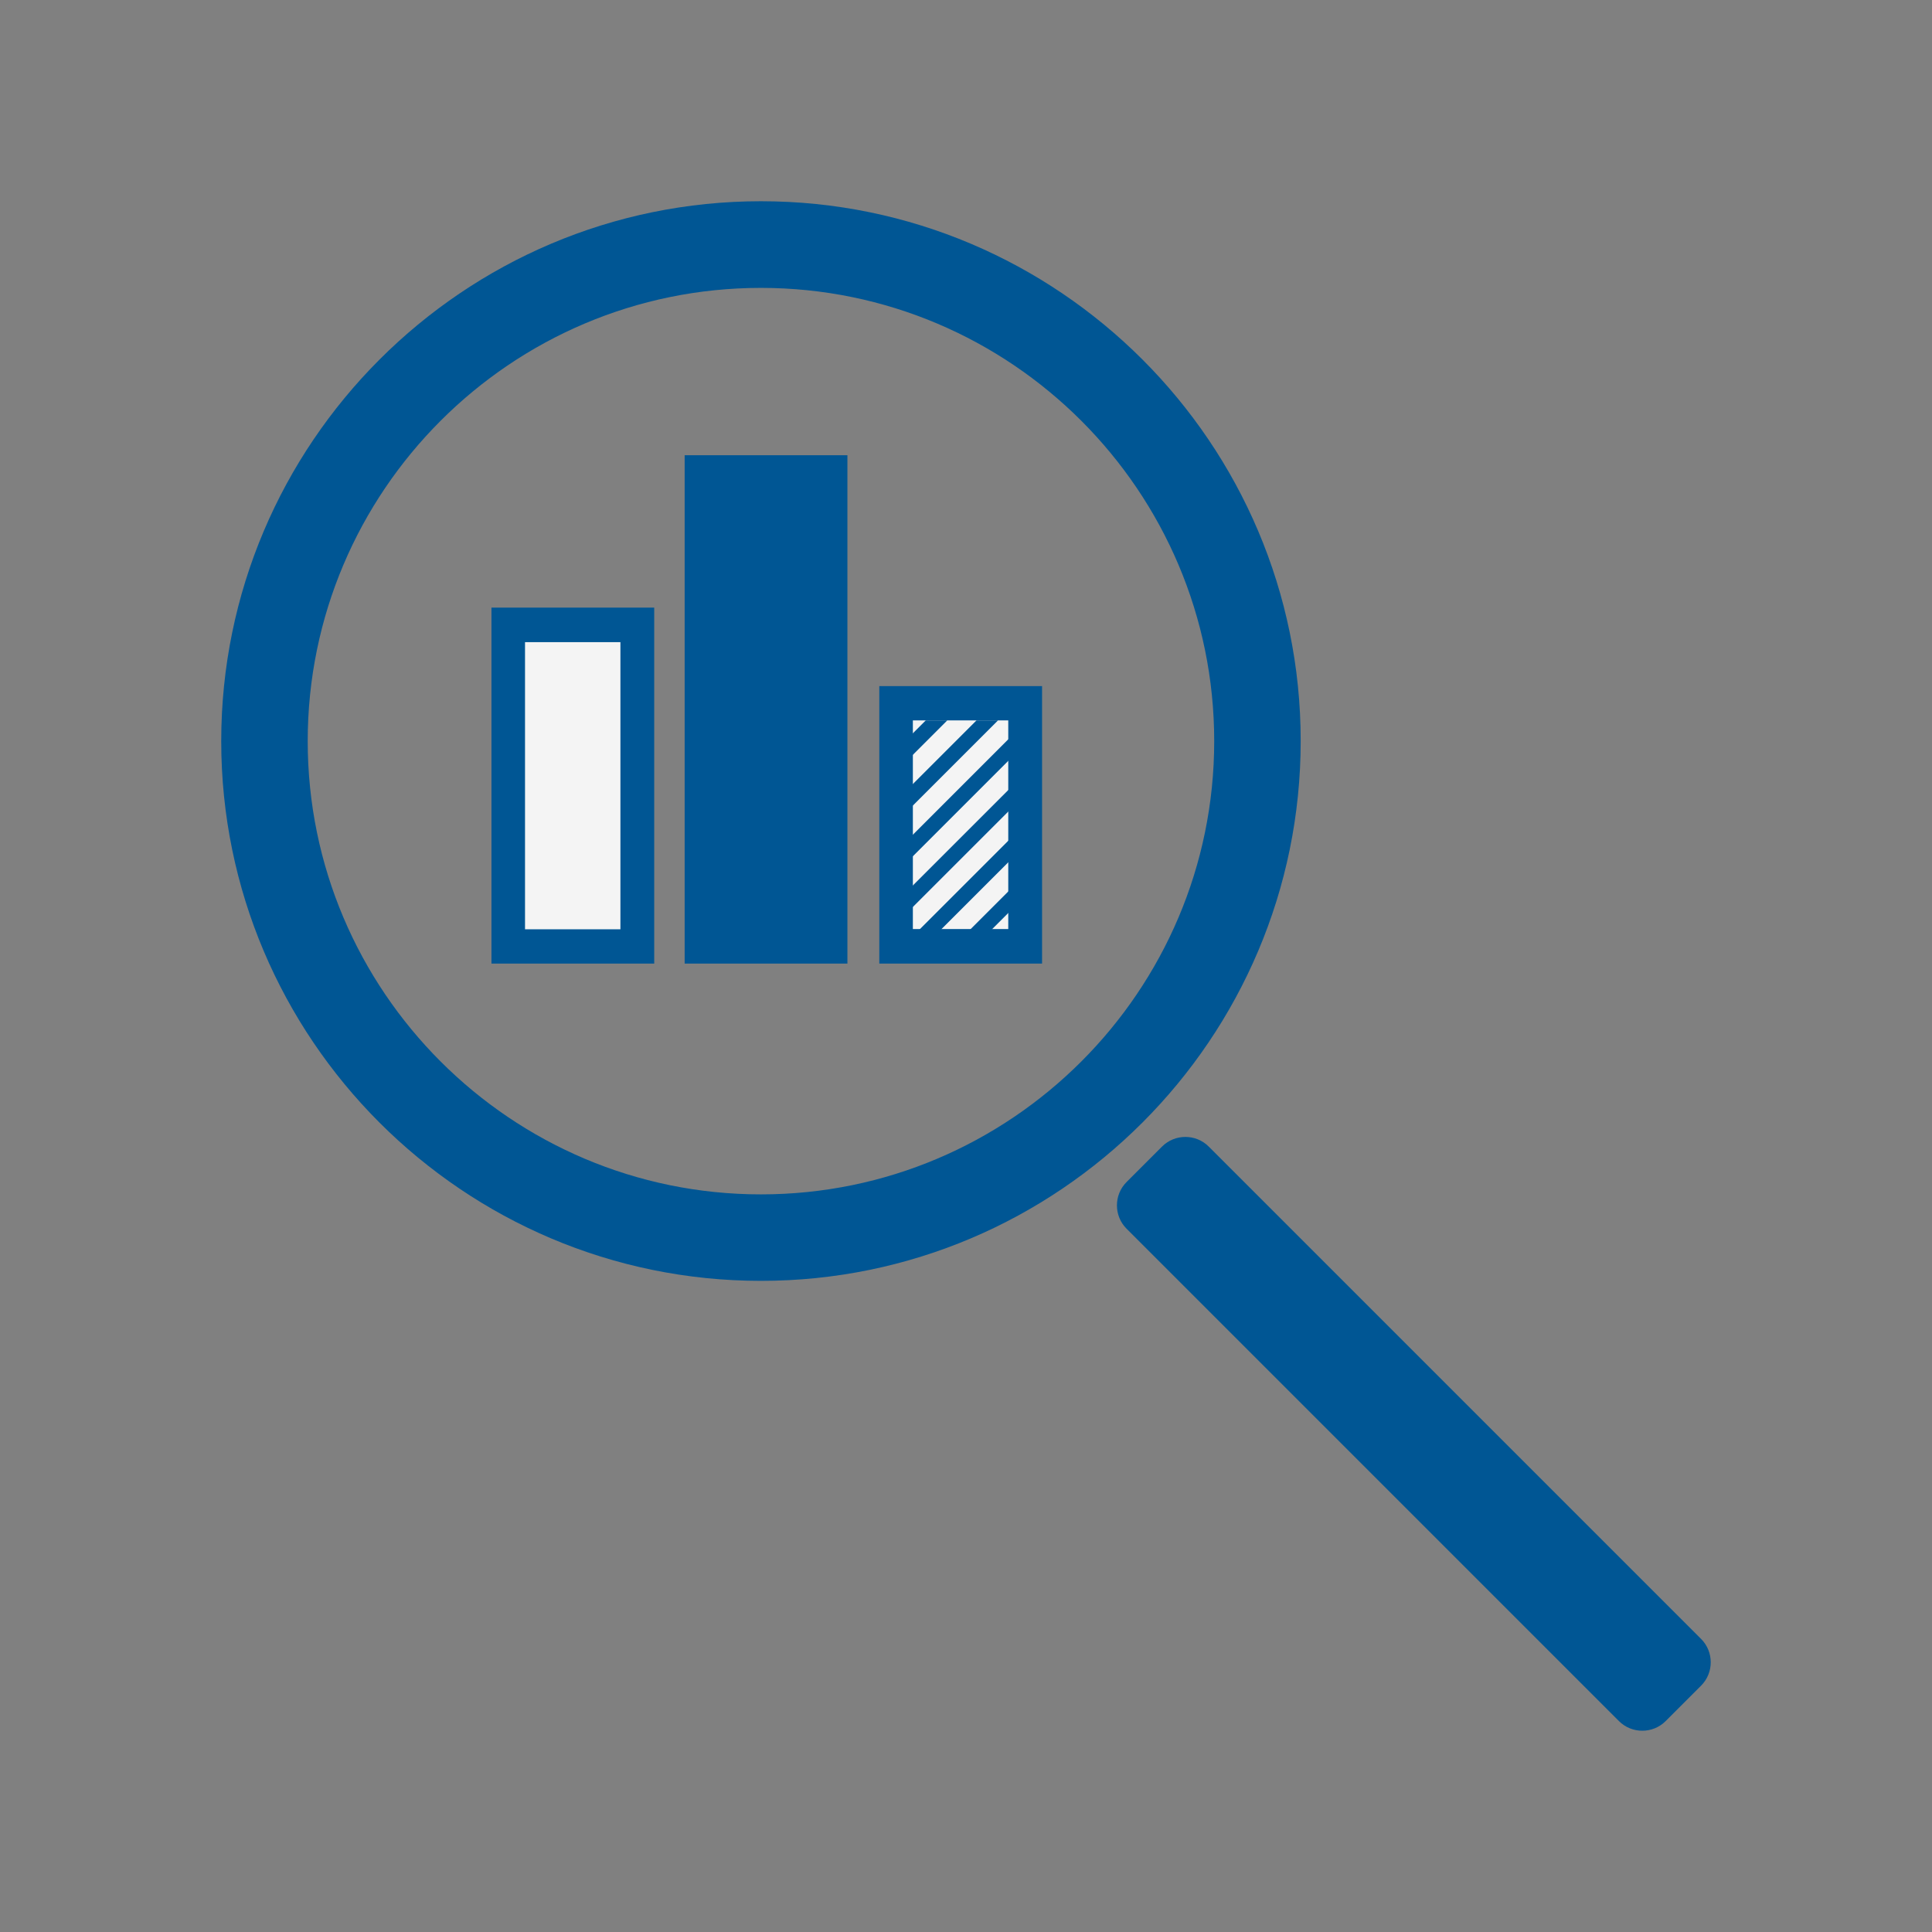 <?xml version="1.0" encoding="utf-8"?>
<!-- Generator: Adobe Illustrator 22.1.0, SVG Export Plug-In . SVG Version: 6.00 Build 0)  -->
<svg version="1.1" id="Capa_1" xmlns="http://www.w3.org/2000/svg" xmlns:xlink="http://www.w3.org/1999/xlink" x="0px" y="0px"
	 viewBox="0 0 800 800" style="enable-background:new 0 0 800 800;" xml:space="preserve">
<rect x="0" y="0" width="800" height="800" fill="#808080" stroke="none"/>
<style type="text/css">
	.st0{display:none;}
	.st1{clip-path:url(#SVGID_2_);}
	.st2{fill:#EDEDED;}
	.st3{fill:#F4F4F4;}
	.st4{fill:none;stroke:#DDDDDD;stroke-width:1.368;stroke-miterlimit:10;}
	.st5{clip-path:url(#SVGID_4_);}
	.st6{clip-path:url(#SVGID_6_);}
	.st7{clip-path:url(#SVGID_8_);}
	.st8{clip-path:url(#SVGID_10_);}
	.st9{clip-path:url(#SVGID_12_);}
	.st10{clip-path:url(#SVGID_14_);}
	.st11{clip-path:url(#SVGID_16_);}
	.st12{clip-path:url(#SVGID_18_);}
	.st13{fill:#391820;}
	.st14{clip-path:url(#SVGID_20_);}
	.st15{clip-path:url(#SVGID_22_);}
	.st16{fill:none;stroke:#DDDDDD;stroke-width:1.37;stroke-miterlimit:10;}
	.st17{fill:#053333;}
	.st18{clip-path:url(#SVGID_24_);}
	.st19{clip-path:url(#SVGID_26_);}
	.st20{clip-path:url(#SVGID_28_);}
	.st21{clip-path:url(#SVGID_30_);}
	.st22{clip-path:url(#SVGID_32_);}
	.st23{clip-path:url(#SVGID_34_);}
	.st24{clip-path:url(#SVGID_36_);}
	.st25{clip-path:url(#SVGID_38_);}
	.st26{clip-path:url(#SVGID_40_);}
	.st27{fill:#3C3C3B;}
	.st28{fill:#383838;}
	.st29{fill:#005694;}
	.st30{clip-path:url(#SVGID_42_);}
	.st31{fill:none;stroke:#DDDDDD;stroke-width:1.371;stroke-miterlimit:10;}
	.st32{clip-path:url(#SVGID_44_);}
	.st33{clip-path:url(#SVGID_46_);}
	.st34{clip-path:url(#SVGID_48_);}
	.st35{clip-path:url(#SVGID_50_);}
	.st36{clip-path:url(#SVGID_52_);}
	.st37{clip-path:url(#SVGID_54_);}
	.st38{clip-path:url(#SVGID_56_);}
	.st39{clip-path:url(#SVGID_58_);}
	.st40{fill:#0B2D44;}
	.st41{clip-path:url(#SVGID_60_);}
	.st42{clip-path:url(#SVGID_62_);}
	.st43{clip-path:url(#SVGID_64_);}
	.st44{clip-path:url(#SVGID_66_);}
	.st45{clip-path:url(#SVGID_68_);}
	.st46{clip-path:url(#SVGID_70_);}
	.st47{clip-path:url(#SVGID_72_);}
	.st48{clip-path:url(#SVGID_74_);}
	.st49{clip-path:url(#SVGID_76_);}
	.st50{clip-path:url(#SVGID_78_);}
	.st51{clip-path:url(#SVGID_80_);}
	.st52{fill:#BE0C4D;}
	.st53{fill:#1A1A1A;}
	.st54{fill:none;stroke:#333333;stroke-width:1.675;stroke-linecap:round;stroke-linejoin:round;stroke-miterlimit:10;}
	.st55{fill:#121212;}
	.st56{fill:none;stroke:#FFFFFF;stroke-miterlimit:10;}
	.st57{fill:#F42F63;}
	.st58{fill:#FFAB00;}
	.st59{fill:none;stroke:#444444;stroke-width:1.048;stroke-miterlimit:10;}
	.st60{fill:#FFFFFF;}
	.st61{fill:#50BCBD;}
	.st62{fill:none;stroke:#444444;stroke-width:0.649;stroke-miterlimit:10;}
	.st63{fill:#007E84;}
	.st64{fill-rule:evenodd;clip-rule:evenodd;fill:#007E84;}
	
		.st65{fill-rule:evenodd;clip-rule:evenodd;fill:#D8D4D3;stroke:#FFFFFF;stroke-width:0.207;stroke-linecap:round;stroke-linejoin:round;stroke-miterlimit:10;}
	
		.st66{fill-rule:evenodd;clip-rule:evenodd;fill:#007E84;stroke:#FFFFFF;stroke-width:0.207;stroke-linecap:round;stroke-linejoin:round;stroke-miterlimit:10;}
	.st67{fill-rule:evenodd;clip-rule:evenodd;fill:#F0ECEC;}
	.st68{fill-rule:evenodd;clip-rule:evenodd;fill:none;stroke:#FFFFFF;stroke-width:0.5;stroke-miterlimit:10;}
	.st69{fill-rule:evenodd;clip-rule:evenodd;fill:none;stroke:#007E84;stroke-width:1;stroke-miterlimit:10;}
	.st70{fill:none;stroke:#555555;stroke-width:2.084;stroke-miterlimit:10;}
	.st71{fill:none;stroke:#005694;stroke-width:2.084;stroke-miterlimit:10;}
	.st72{fill:none;stroke:#555555;stroke-width:0.5;stroke-linecap:round;stroke-linejoin:round;stroke-miterlimit:10;}
	.st73{clip-path:url(#SVGID_82_);}
	.st74{fill:none;stroke:#005694;stroke-width:1.926;stroke-miterlimit:10;}
	.st75{fill:none;stroke:#005694;stroke-width:1.885;stroke-miterlimit:10;}
	.st76{clip-path:url(#SVGID_84_);}
	.st77{clip-path:url(#SVGID_86_);}
	.st78{clip-path:url(#SVGID_88_);}
	.st79{clip-path:url(#SVGID_90_);}
	.st80{clip-path:url(#SVGID_92_);}
	.st81{fill:none;stroke:#005694;stroke-width:11.167;stroke-linecap:round;stroke-linejoin:round;stroke-miterlimit:10;}
	.st82{clip-path:url(#SVGID_94_);}
	.st83{fill:none;stroke:#005694;stroke-width:6.304;stroke-miterlimit:10;}
	.st84{clip-path:url(#SVGID_96_);}
	.st85{fill:none;stroke:#005694;stroke-width:17.511;stroke-miterlimit:10;}
	
		.st86{fill-rule:evenodd;clip-rule:evenodd;fill:#D8D4D3;stroke:#FFFFFF;stroke-width:0.265;stroke-linecap:round;stroke-linejoin:round;stroke-miterlimit:10;}
	
		.st87{fill-rule:evenodd;clip-rule:evenodd;fill:#007E84;stroke:#FFFFFF;stroke-width:0.265;stroke-linecap:round;stroke-linejoin:round;stroke-miterlimit:10;}
	.st88{fill-rule:evenodd;clip-rule:evenodd;fill:none;stroke:#FFFFFF;stroke-width:0.639;stroke-miterlimit:10;}
	.st89{fill-rule:evenodd;clip-rule:evenodd;fill:none;stroke:#007E84;stroke-width:1.277;stroke-miterlimit:10;}
	.st90{clip-path:url(#SVGID_98_);}
	.st91{clip-path:url(#SVGID_100_);}
	.st92{clip-path:url(#SVGID_102_);}
	.st93{clip-path:url(#SVGID_104_);}
	.st94{clip-path:url(#SVGID_106_);}
	.st95{clip-path:url(#SVGID_108_);}
	.st96{fill:#B5144E;}
</style>
<g>
	<g>
		<g transform="translate(50 50) scale(0.69 0.69) rotate(0) translate(-50 -50)">
			<g>
				<path class="st29" d="M434.2,746.2c-178.6,0-323.9-145.3-323.9-323.9S255.6,98.3,434.2,98.3s323.9,145.3,323.9,323.9
					S612.9,746.2,434.2,746.2z M434.2,150.3c-150,0-272,122-272,272s122,272,272,272s272-122,272-272S584.2,150.3,434.2,150.3z"/>
				<path class="st29" d="M949.1,1010.4L653.6,714.9c-7.7-7.7-7.7-20.3,0-28l21.3-21.3c7.7-7.7,20.3-7.7,28,0l295.5,295.5
					c7.7,7.7,7.7,20.3,0,28l-21.3,21.3C969.4,1018.1,956.8,1018.1,949.1,1010.4z"/>
			</g>
		</g>
	</g>
	<g>
		<rect x="203.5" y="251.6" class="st29" width="67.4" height="147.4"/>
		<rect x="217.4" y="265.9" class="st3" width="39.5" height="118.9"/>
		<rect x="283.5" y="188.5" class="st29" width="67.4" height="210.5"/>
		<rect x="364.1" y="284.1" class="st29" width="67.4" height="114.9"/>
		<rect x="378" y="298.3" class="st3" width="39.5" height="86.4"/>
		<g>
			<defs>
				<rect id="SVGID_93_" x="372" y="298.3" width="51.6" height="92.4"/>
			</defs>
			<clipPath id="SVGID_2_">
				<use xlink:href="#SVGID_93_"  style="overflow:visible;"/>
			</clipPath>
			<g class="st1">
				<line class="st83" x1="323.2" y1="278.8" x2="490.6" y2="111.4"/>
				<line class="st83" x1="323.2" y1="299.8" x2="490.6" y2="132.4"/>
				<line class="st83" x1="323.2" y1="320.8" x2="490.6" y2="153.4"/>
				<line class="st83" x1="323.2" y1="341.8" x2="490.6" y2="174.4"/>
				<line class="st83" x1="323.2" y1="362.9" x2="490.6" y2="195.5"/>
				<line class="st83" x1="323.2" y1="383.9" x2="490.6" y2="216.5"/>
				<line class="st83" x1="323.2" y1="404.9" x2="490.6" y2="237.5"/>
				<line class="st83" x1="323.2" y1="425.9" x2="490.6" y2="258.5"/>
				<line class="st83" x1="323.2" y1="446.9" x2="490.6" y2="279.5"/>
				<line class="st83" x1="323.2" y1="467.9" x2="490.6" y2="300.5"/>
				<line class="st83" x1="323.2" y1="488.9" x2="490.6" y2="321.5"/>
				<line class="st83" x1="323.2" y1="509.9" x2="490.6" y2="342.5"/>
			</g>
		</g>
	</g>
</g>
</svg>
